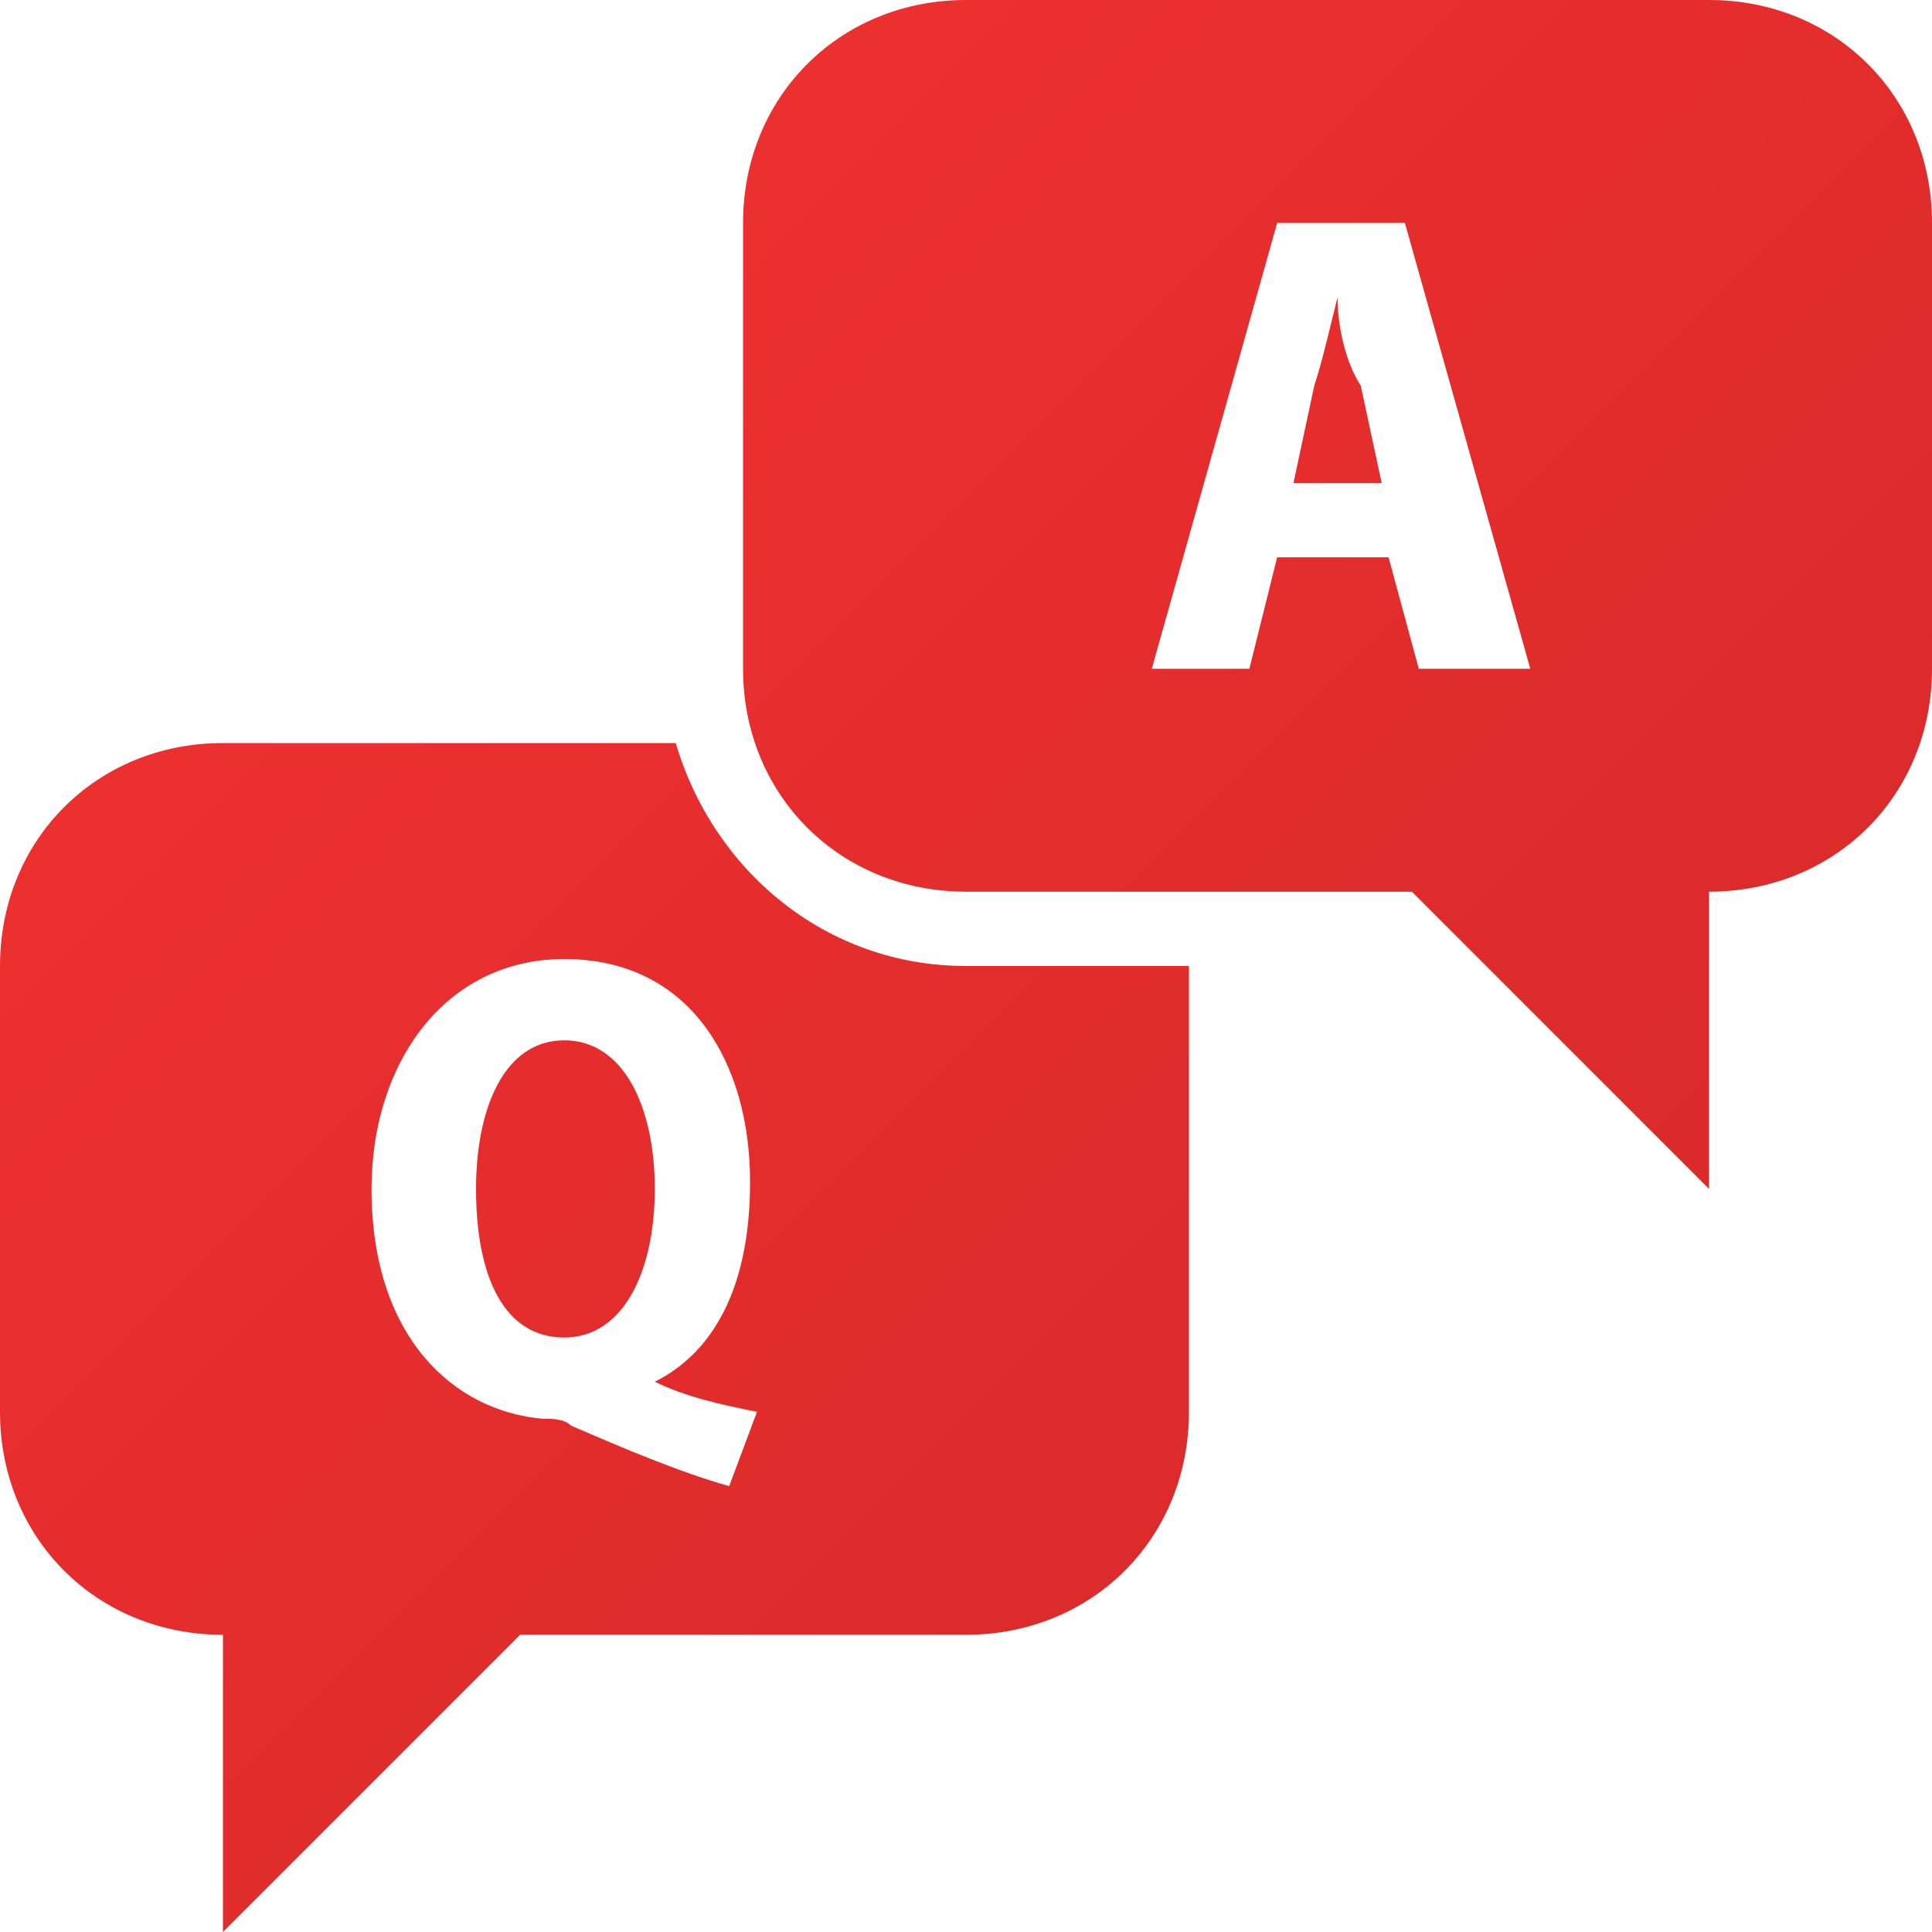 <svg width="43" height="43" viewBox="0 0 43 43" fill="none" xmlns="http://www.w3.org/2000/svg">
<g clip-path="url(#clip0_985_7821)">
<path d="M21.5 0C18.689 0 16.538 2.15 16.538 4.962V14.885C16.538 17.696 18.689 19.846 21.5 19.846H31.423L38.038 26.462V19.846C40.85 19.846 43 17.696 43 14.885V4.962C43 2.15 40.85 0 38.038 0H21.5ZM28.426 4.962H31.268L34.059 14.885H31.578L30.905 12.404H28.425L27.806 14.885H25.635L28.426 4.962ZM29.769 6.615C29.604 7.277 29.419 8.084 29.252 8.58L28.788 10.75H30.752L30.285 8.579C29.956 8.084 29.769 7.277 29.769 6.615ZM4.962 16.538C2.15 16.538 0 18.689 0 21.5V31.423C0 34.235 2.15 36.385 4.962 36.385V43L11.577 36.385H21.5C24.311 36.385 26.462 34.235 26.462 31.423V21.5H21.5C18.358 21.5 15.867 19.35 15.04 16.538H4.962ZM12.559 21.345C15.371 21.345 16.694 23.66 16.694 26.306C16.694 28.622 15.898 30.09 14.575 30.752C15.237 31.082 16.021 31.258 16.848 31.423L16.229 33.077C15.072 32.746 13.871 32.23 12.713 31.732C12.548 31.567 12.258 31.578 12.093 31.578C10.108 31.413 8.269 29.769 8.269 26.462C8.269 23.65 9.913 21.345 12.559 21.345ZM12.559 23.154C11.236 23.154 10.595 24.642 10.595 26.462C10.595 28.446 11.236 29.769 12.559 29.769C13.882 29.769 14.574 28.281 14.574 26.462C14.574 24.642 13.882 23.154 12.559 23.154Z" fill="url(#paint0_linear_985_7821)"/>
</g>
<defs>
<linearGradient id="paint0_linear_985_7821" x1="21.5" y1="-1.20699e-06" x2="62" y2="40.5" gradientUnits="userSpaceOnUse">
<stop stop-color="#EC2F2F"/>
<stop offset="1" stop-color="#CB2626"/>
</linearGradient>
<clipPath id="clip0_985_7821">
<rect width="43" height="43" fill="white"/>
</clipPath>
</defs>
</svg>
